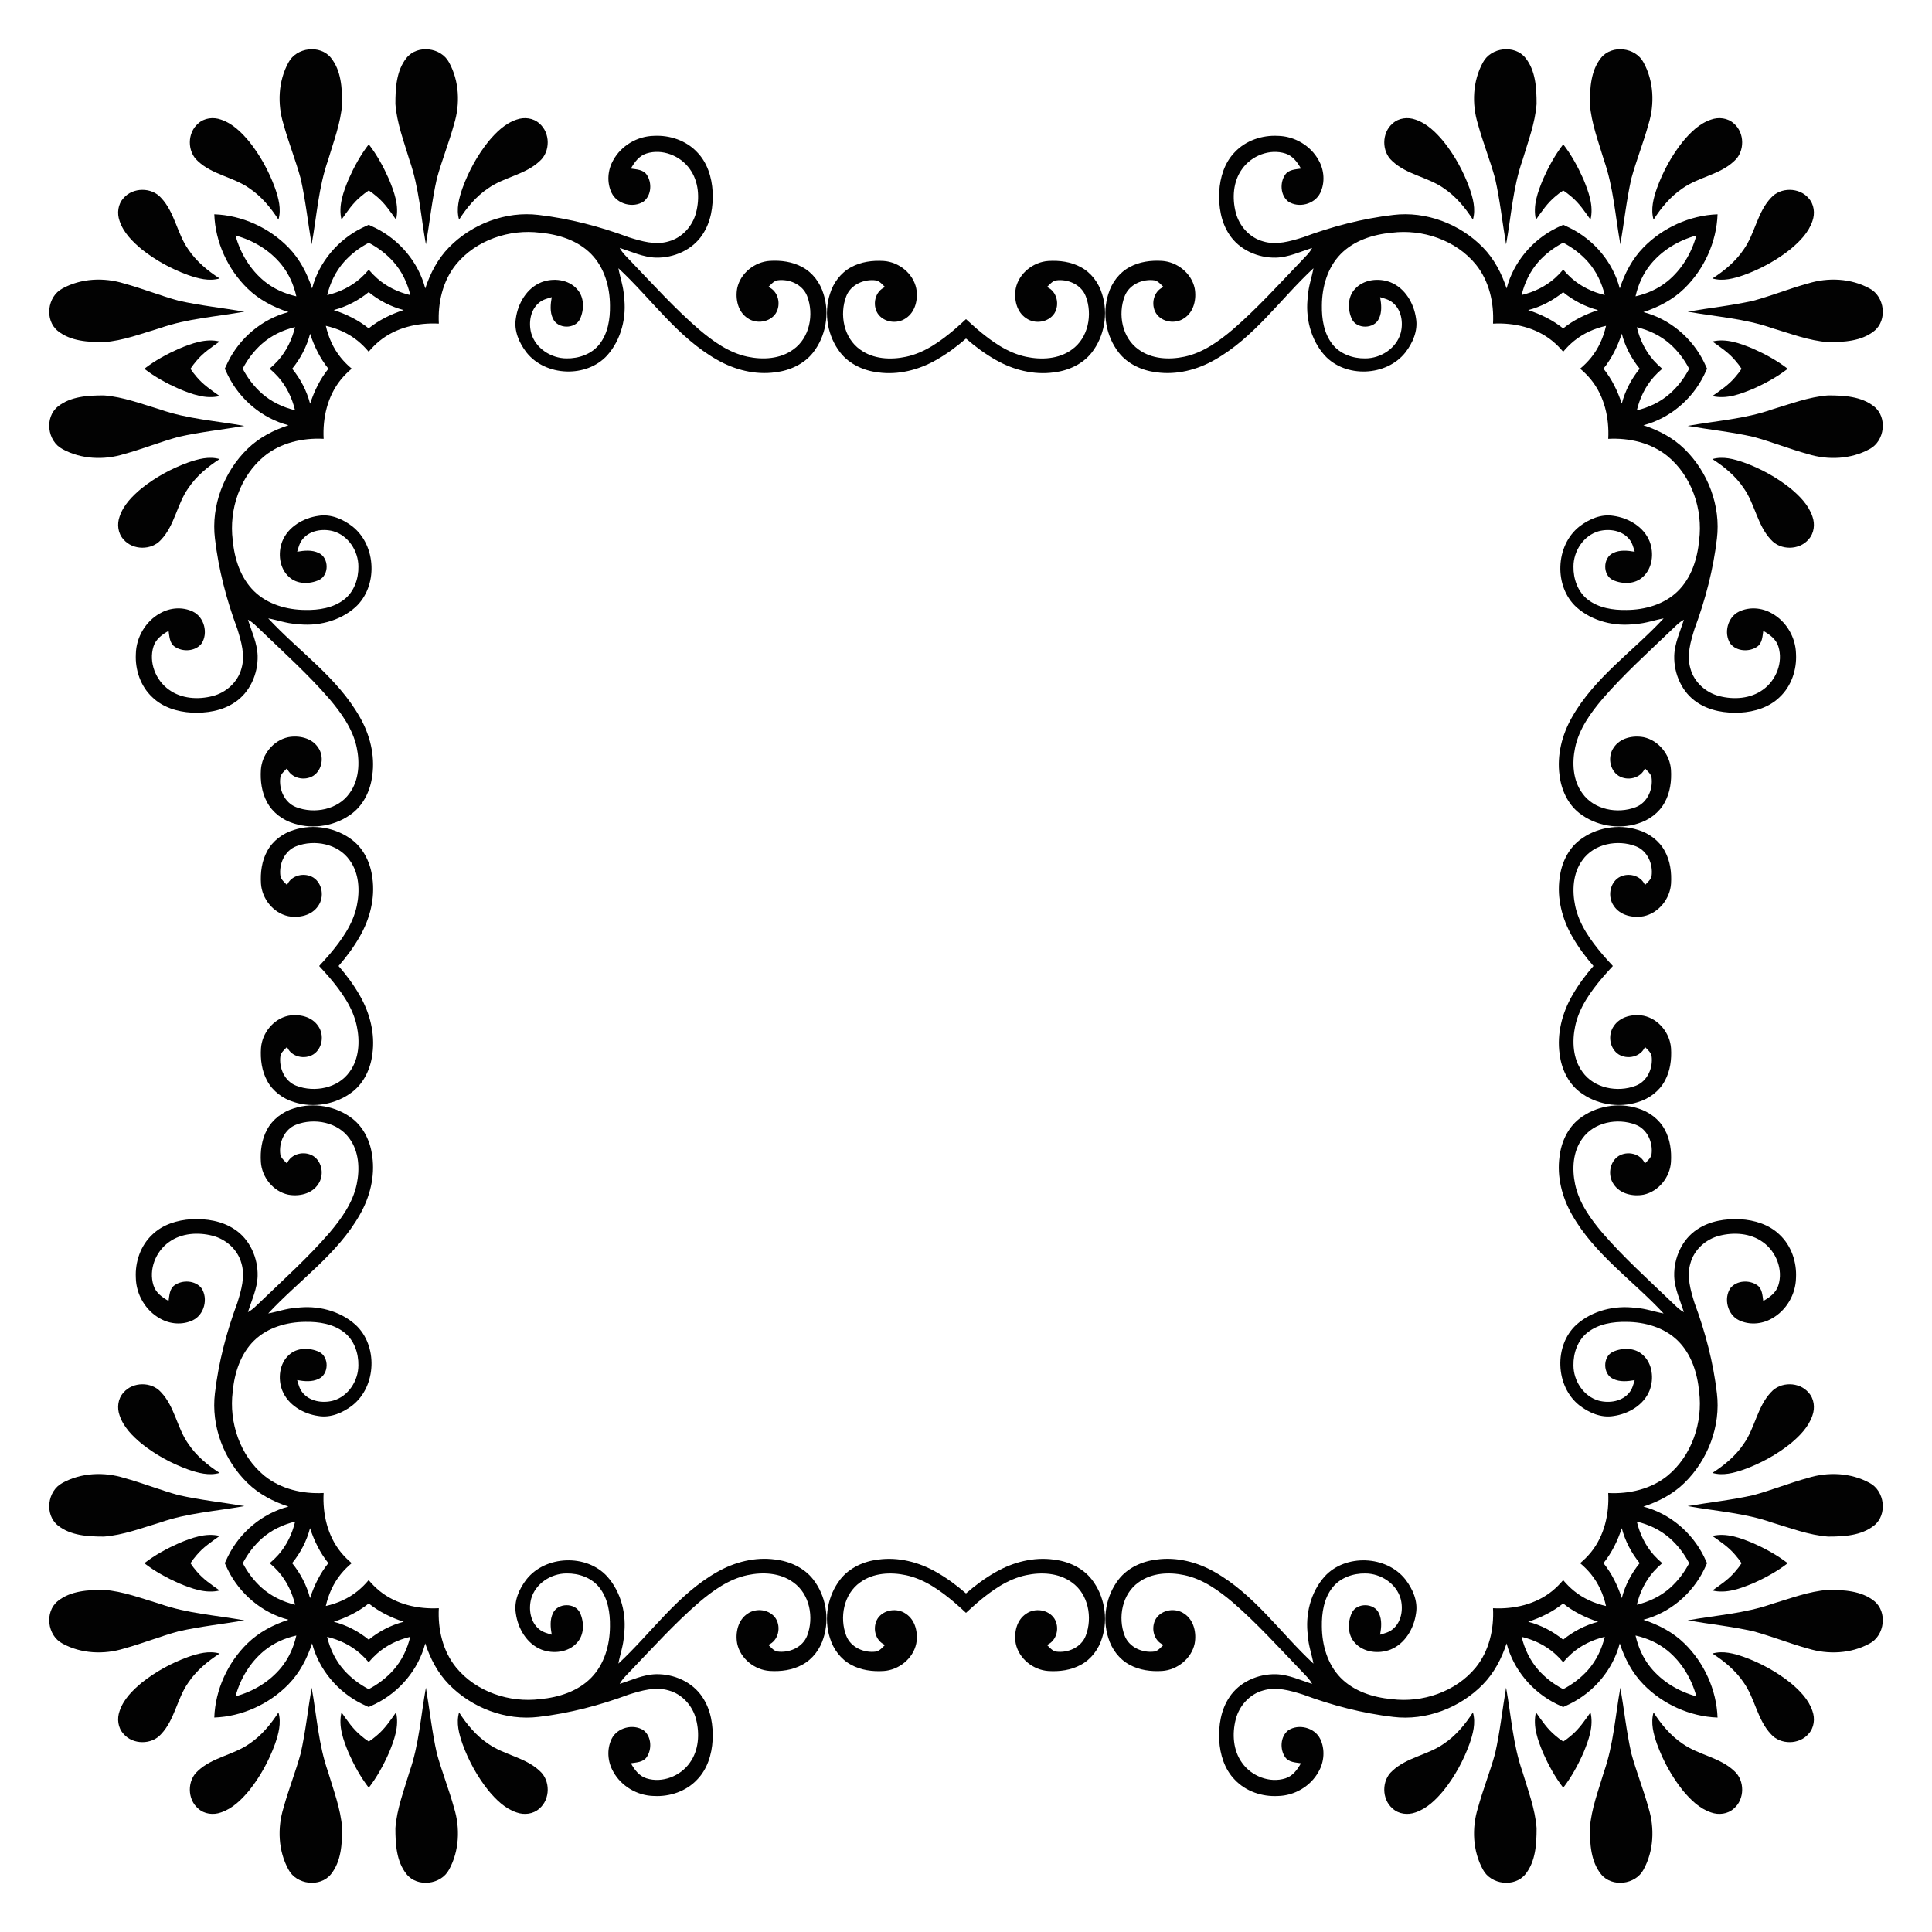 <?xml version="1.0" encoding="UTF-8"?>
<!DOCTYPE svg  PUBLIC '-//W3C//DTD SVG 1.1//EN'  'http://www.w3.org/Graphics/SVG/1.1/DTD/svg11.dtd'>
<svg enable-background="new 0 0 1685.902 1685.902" version="1.1" viewBox="0 0 1685.9 1685.9" xml:space="preserve" xmlns="http://www.w3.org/2000/svg">
<g fill="#020202">
	<path d="m1530 262.41c-18.904 4.25-38.231 6.269-57.314 9.541 24.586 4.445 49.873 5.992 73.58 14.345 16.12 4.771 32.092 11.007 48.961 12.261 13.742 0 29.015-0.765 40.185-9.704 11.821-9.476 9.265-30.188-4.005-37.14-16.201-8.923-36.293-9.786-53.797-4.331-16.055 4.38-31.539 10.648-47.61 15.028z"/>
	<path d="m262.41 155.93c4.25 18.904 6.269 38.231 9.541 57.314 4.445-24.586 5.992-49.873 14.345-73.58 4.771-16.12 11.007-32.092 12.261-48.961 0-13.742-0.765-29.015-9.704-40.185-9.476-11.821-30.188-9.265-37.14 4.005-8.923 16.201-9.786 36.293-4.331 53.797 4.38 16.055 10.648 31.539 15.028 47.61z"/>
	<path d="m155.93 1423.5c18.904-4.25 38.231-6.269 57.314-9.541-24.586-4.445-49.873-5.992-73.58-14.345-16.12-4.771-32.092-11.007-48.961-12.261-13.742 0-29.015 0.765-40.185 9.704-11.821 9.477-9.265 30.188 4.005 37.14 16.201 8.923 36.293 9.786 53.797 4.331 16.055-4.38 31.539-10.648 47.61-15.028z"/>
	<path d="m1423.5 1530c-4.25-18.904-6.269-38.231-9.541-57.314-4.445 24.586-5.992 49.873-14.345 73.58-4.771 16.12-11.007 32.092-12.261 48.961 0 13.742 0.765 29.015 9.704 40.185 9.477 11.821 30.188 9.265 37.14-4.005 8.923-16.201 9.786-36.293 4.331-53.797-4.38-16.055-10.648-31.539-15.028-47.61z"/>
	<path d="m1530 1423.5c-18.904-4.25-38.231-6.269-57.314-9.541 24.586-4.445 49.873-5.992 73.58-14.345 16.12-4.771 32.092-11.007 48.961-12.261 13.742 0 29.015 0.765 40.185 9.704 11.821 9.477 9.265 30.188-4.005 37.14-16.201 8.923-36.293 9.786-53.797 4.331-16.055-4.38-31.539-10.648-47.61-15.028z"/>
	<path d="m1423.5 155.93c-4.25 18.904-6.269 38.231-9.541 57.314-4.445-24.586-5.992-49.873-14.345-73.58-4.771-16.12-11.007-32.092-12.261-48.961 0-13.742 0.765-29.015 9.704-40.185 9.477-11.821 30.188-9.265 37.14 4.005 8.923 16.201 9.786 36.293 4.331 53.797-4.38 16.055-10.648 31.539-15.028 47.61z"/>
	<path d="m155.93 262.41c18.904 4.25 38.231 6.269 57.314 9.541-24.586 4.445-49.873 5.992-73.58 14.345-16.12 4.771-32.092 11.007-48.961 12.261-13.742 0-29.015-0.765-40.185-9.704-11.821-9.476-9.265-30.188 4.005-37.14 16.201-8.923 36.293-9.786 53.797-4.331 16.055 4.38 31.539 10.648 47.61 15.028z"/>
	<path d="m262.41 1530c4.25-18.904 6.269-38.231 9.541-57.314 4.445 24.586 5.992 49.873 14.345 73.58 4.771 16.12 11.007 32.092 12.261 48.961 0 13.742-0.765 29.015-9.704 40.185-9.476 11.821-30.188 9.265-37.14-4.005-8.923-16.201-9.786-36.293-4.331-53.797 4.38-16.055 10.648-31.539 15.028-47.61z"/>
	<path d="m1530 381.19c-18.904-4.25-38.231-6.269-57.314-9.541 24.586-4.445 49.873-5.992 73.58-14.345 16.12-4.771 32.092-11.007 48.961-12.261 13.742 0 29.015 0.765 40.185 9.704 11.821 9.476 9.265 30.188-4.005 37.14-16.201 8.923-36.293 9.786-53.797 4.331-16.055-4.38-31.539-10.648-47.61-15.028z"/>
	<path d="m381.19 155.93c-4.25 18.904-6.269 38.231-9.541 57.314-4.445-24.586-5.992-49.873-14.345-73.58-4.771-16.12-11.007-32.092-12.261-48.961 0-13.742 0.765-29.015 9.704-40.185 9.476-11.821 30.188-9.265 37.14 4.005 8.923 16.201 9.786 36.293 4.331 53.797-4.38 16.055-10.648 31.539-15.028 47.61z"/>
	<path d="m155.93 1304.7c18.904 4.25 38.231 6.269 57.314 9.541-24.586 4.445-49.873 5.992-73.58 14.345-16.12 4.771-32.092 11.007-48.961 12.261-13.742 0-29.015-0.765-40.185-9.704-11.821-9.477-9.265-30.188 4.005-37.14 16.201-8.923 36.293-9.786 53.797-4.331 16.055 4.38 31.539 10.648 47.61 15.028z"/>
	<path d="m1304.7 1530c4.25-18.904 6.269-38.231 9.541-57.314 4.445 24.586 5.992 49.873 14.345 73.58 4.771 16.12 11.007 32.092 12.261 48.961 0 13.742-0.765 29.015-9.704 40.185-9.477 11.821-30.188 9.265-37.14-4.005-8.923-16.201-9.786-36.293-4.331-53.797 4.38-16.055 10.648-31.539 15.028-47.61z"/>
	<path d="m1530 1304.7c-18.904 4.25-38.231 6.269-57.314 9.541 24.586 4.445 49.873 5.992 73.58 14.345 16.12 4.771 32.092 11.007 48.961 12.261 13.742 0 29.015-0.765 40.185-9.704 11.821-9.477 9.265-30.188-4.005-37.14-16.201-8.923-36.293-9.786-53.797-4.331-16.055 4.38-31.539 10.648-47.61 15.028z"/>
	<path d="m1304.7 155.93c4.25 18.904 6.269 38.231 9.541 57.314 4.445-24.586 5.992-49.873 14.345-73.58 4.771-16.12 11.007-32.092 12.261-48.961 0-13.742-0.765-29.015-9.704-40.185-9.477-11.821-30.188-9.265-37.14 4.005-8.923 16.201-9.786 36.293-4.331 53.797 4.38 16.055 10.648 31.539 15.028 47.61z"/>
	<path d="m155.93 381.19c18.904-4.25 38.231-6.269 57.314-9.541-24.586-4.445-49.873-5.992-73.58-14.345-16.12-4.771-32.092-11.007-48.961-12.261-13.742 0-29.015 0.765-40.185 9.704-11.821 9.476-9.265 30.188 4.005 37.14 16.201 8.923 36.293 9.786 53.797 4.331 16.055-4.38 31.539-10.648 47.61-15.028z"/>
	<path d="m381.19 1530c-4.25-18.904-6.269-38.231-9.541-57.314-4.445 24.586-5.992 49.873-14.345 73.58-4.771 16.12-11.007 32.092-12.261 48.961 0 13.742 0.765 29.015 9.704 40.185 9.476 11.821 30.188 9.265 37.14-4.005 8.923-16.201 9.786-36.293 4.331-53.797-4.38-16.055-10.648-31.539-15.028-47.61z"/>
	<path d="m1545.4 172.61c-11.951 12.619-13.905 31.034-23.756 44.988-7.018 10.47-16.852 18.643-27.371 25.4 9.248 2.671 18.806 0.049 27.582-3.012 14.622-5.308 28.445-12.879 40.608-22.584 7.995-6.676 15.761-14.491 19.116-24.586 2.393-6.643 1.482-14.605-3.403-19.897-8.06-9.558-24.521-9.721-32.776-0.31z"/>
	<path d="m172.61 140.53c12.619 11.951 31.034 13.905 44.988 23.756 10.47 7.018 18.643 16.852 25.4 27.371 2.671-9.248 0.049-18.806-3.012-27.582-5.308-14.622-12.879-28.445-22.584-40.608-6.676-7.995-14.491-15.761-24.586-19.116-6.643-2.393-14.605-1.482-19.897 3.403-9.558 8.06-9.721 24.522-0.31 32.776z"/>
	<path d="m140.53 1513.3c11.951-12.619 13.905-31.034 23.756-44.988 7.018-10.47 16.852-18.643 27.371-25.4-9.248-2.671-18.806-0.049-27.582 3.012-14.622 5.308-28.445 12.879-40.608 22.584-7.995 6.676-15.761 14.492-19.116 24.586-2.393 6.643-1.482 14.605 3.403 19.897 8.06 9.558 24.522 9.721 32.776 0.31z"/>
	<path d="m1513.3 1545.4c-12.619-11.951-31.034-13.905-44.988-23.756-10.47-7.018-18.643-16.852-25.4-27.371-2.671 9.248-0.049 18.806 3.012 27.582 5.308 14.622 12.879 28.445 22.584 40.608 6.676 7.995 14.492 15.761 24.586 19.116 6.643 2.393 14.605 1.482 19.897-3.403 9.558-8.06 9.721-24.521 0.31-32.776z"/>
	<path d="m1545.4 1513.3c-11.951-12.619-13.905-31.034-23.756-44.988-7.018-10.47-16.852-18.643-27.371-25.4 9.248-2.671 18.806-0.049 27.582 3.012 14.622 5.308 28.445 12.879 40.608 22.584 7.995 6.676 15.761 14.492 19.116 24.586 2.393 6.643 1.482 14.605-3.403 19.897-8.06 9.558-24.521 9.721-32.776 0.31z"/>
	<path d="m1513.3 140.53c-12.619 11.951-31.034 13.905-44.988 23.756-10.47 7.018-18.643 16.852-25.4 27.371-2.671-9.248-0.049-18.806 3.012-27.582 5.308-14.622 12.879-28.445 22.584-40.608 6.676-7.995 14.492-15.761 24.586-19.116 6.643-2.393 14.605-1.482 19.897 3.403 9.558 8.06 9.721 24.522 0.31 32.776z"/>
	<path d="m140.53 172.61c11.951 12.619 13.905 31.034 23.756 44.988 7.018 10.47 16.852 18.643 27.371 25.4-9.248 2.671-18.806 0.049-27.582-3.012-14.622-5.308-28.445-12.879-40.608-22.584-7.995-6.676-15.761-14.491-19.116-24.586-2.393-6.643-1.482-14.605 3.403-19.897 8.06-9.558 24.522-9.721 32.776-0.31z"/>
	<path d="m172.61 1545.4c12.619-11.951 31.034-13.905 44.988-23.756 10.47-7.018 18.643-16.852 25.4-27.371 2.671 9.248 0.049 18.806-3.012 27.582-5.308 14.622-12.879 28.445-22.584 40.608-6.676 7.995-14.491 15.761-24.586 19.116-6.643 2.393-14.605 1.482-19.897-3.403-9.558-8.06-9.721-24.521-0.31-32.776z"/>
	<path d="m1545.4 470.99c-11.951-12.619-13.905-31.034-23.756-44.988-7.018-10.47-16.852-18.643-27.371-25.4 9.248-2.671 18.806-0.049 27.582 3.012 14.622 5.308 28.445 12.879 40.608 22.584 7.995 6.676 15.761 14.491 19.116 24.586 2.393 6.643 1.482 14.605-3.403 19.897-8.06 9.558-24.521 9.721-32.776 0.31z"/>
	<path d="m470.99 140.53c-12.619 11.951-31.034 13.905-44.988 23.756-10.47 7.018-18.643 16.852-25.4 27.371-2.671-9.248-0.049-18.806 3.012-27.582 5.308-14.622 12.879-28.445 22.584-40.608 6.676-7.995 14.491-15.761 24.586-19.116 6.643-2.393 14.605-1.482 19.897 3.403 9.558 8.06 9.721 24.522 0.31 32.776z"/>
	<path d="m140.53 1214.9c11.951 12.619 13.905 31.034 23.756 44.988 7.018 10.47 16.852 18.643 27.371 25.4-9.248 2.671-18.806 0.049-27.582-3.012-14.622-5.308-28.445-12.879-40.608-22.584-7.995-6.676-15.761-14.492-19.116-24.586-2.393-6.643-1.482-14.605 3.403-19.897 8.06-9.558 24.522-9.721 32.776-0.31z"/>
	<path d="m1214.9 1545.4c12.619-11.951 31.034-13.905 44.988-23.756 10.47-7.018 18.643-16.852 25.4-27.371 2.671 9.248 0.049 18.806-3.012 27.582-5.308 14.622-12.879 28.445-22.584 40.608-6.676 7.995-14.492 15.761-24.586 19.116-6.643 2.393-14.605 1.482-19.897-3.403-9.558-8.06-9.721-24.521-0.31-32.776z"/>
	<path d="m1545.4 1214.9c-11.951 12.619-13.905 31.034-23.756 44.988-7.018 10.47-16.852 18.643-27.371 25.4 9.248 2.671 18.806 0.049 27.582-3.012 14.622-5.308 28.445-12.879 40.608-22.584 7.995-6.676 15.761-14.492 19.116-24.586 2.393-6.643 1.482-14.605-3.403-19.897-8.06-9.558-24.521-9.721-32.776-0.31z"/>
	<path d="m1214.9 140.53c12.619 11.951 31.034 13.905 44.988 23.756 10.47 7.018 18.643 16.852 25.4 27.371 2.671-9.248 0.049-18.806-3.012-27.582-5.308-14.622-12.879-28.445-22.584-40.608-6.676-7.995-14.492-15.761-24.586-19.116-6.643-2.393-14.605-1.482-19.897 3.403-9.558 8.06-9.721 24.522-0.31 32.776z"/>
	<path d="m140.53 470.99c11.951-12.619 13.905-31.034 23.756-44.988 7.018-10.47 16.852-18.643 27.371-25.4-9.248-2.671-18.806-0.049-27.582 3.012-14.622 5.308-28.445 12.879-40.608 22.584-7.995 6.676-15.761 14.491-19.116 24.586-2.393 6.643-1.482 14.605 3.403 19.897 8.06 9.558 24.522 9.721 32.776 0.31z"/>
	<path d="m470.99 1545.4c-12.619-11.951-31.034-13.905-44.988-23.756-10.47-7.018-18.643-16.852-25.4-27.371-2.671 9.248-0.049 18.806 3.012 27.582 5.308 14.622 12.879 28.445 22.584 40.608 6.676 7.995 14.491 15.761 24.586 19.116 6.643 2.393 14.605 1.482 19.897-3.403 9.558-8.06 9.721-24.521 0.31-32.776z"/>
	<path d="m1560 321.8c-9.238-7.145-19.663-12.815-30.292-17.546-11.121-4.575-23.268-9.183-35.447-6.252 7.132 5.047 14.524 9.981 20.141 16.787 1.961 2.224 3.711 4.572 5.308 7.011-1.597 2.438-3.347 4.787-5.308 7.011-5.617 6.806-13.01 11.74-20.141 16.787 12.179 2.931 24.326-1.677 35.447-6.252 10.63-4.73 21.055-10.4 30.292-17.546z"/>
	<path d="m321.8 125.93c-7.145 9.238-12.815 19.663-17.546 30.292-4.575 11.121-9.183 23.268-6.252 35.447 5.047-7.132 9.981-14.524 16.787-20.141 2.224-1.961 4.572-3.711 7.011-5.308 2.438 1.597 4.787 3.347 7.011 5.308 6.806 5.617 11.74 13.01 16.787 20.141 2.931-12.179-1.677-24.326-6.252-35.447-4.73-10.63-10.4-21.055-17.546-30.292z"/>
	<path d="m125.93 1364.1c9.238 7.145 19.663 12.815 30.292 17.546 11.121 4.575 23.268 9.183 35.447 6.252-7.132-5.047-14.524-9.981-20.141-16.787-1.961-2.224-3.711-4.572-5.308-7.011 1.597-2.438 3.347-4.787 5.308-7.011 5.617-6.806 13.01-11.74 20.141-16.787-12.179-2.931-24.326 1.677-35.447 6.252-10.63 4.73-21.055 10.4-30.292 17.546z"/>
	<path d="m1364.1 1560c7.145-9.238 12.815-19.663 17.546-30.292 4.575-11.121 9.183-23.268 6.252-35.447-5.047 7.132-9.981 14.524-16.787 20.141-2.224 1.961-4.572 3.711-7.011 5.308-2.438-1.597-4.787-3.347-7.011-5.308-6.806-5.617-11.74-13.01-16.787-20.141-2.931 12.179 1.677 24.326 6.252 35.447 4.73 10.63 10.4 21.055 17.546 30.292z"/>
	<path d="m1560 1364.1c-9.238 7.145-19.663 12.815-30.292 17.546-11.121 4.575-23.268 9.183-35.447 6.252 7.132-5.047 14.524-9.981 20.141-16.787 1.961-2.224 3.711-4.572 5.308-7.011-1.597-2.438-3.347-4.787-5.308-7.011-5.617-6.806-13.01-11.74-20.141-16.787 12.179-2.931 24.326 1.677 35.447 6.252 10.63 4.73 21.055 10.4 30.292 17.546z"/>
	<path d="m1364.1 125.93c7.145 9.238 12.815 19.663 17.546 30.292 4.575 11.121 9.183 23.268 6.252 35.447-5.047-7.132-9.981-14.524-16.787-20.141-2.224-1.961-4.572-3.711-7.011-5.308-2.438 1.597-4.787 3.347-7.011 5.308-6.806 5.617-11.74 13.01-16.787 20.141-2.931-12.179 1.677-24.326 6.252-35.447 4.73-10.63 10.4-21.055 17.546-30.292z"/>
	<path d="m125.93 321.8c9.238-7.145 19.663-12.815 30.292-17.546 11.121-4.575 23.268-9.183 35.447-6.252-7.132 5.047-14.524 9.981-20.141 16.787-1.961 2.224-3.711 4.572-5.308 7.011 1.597 2.438 3.347 4.787 5.308 7.011 5.617 6.806 13.01 11.74 20.141 16.787-12.179 2.931-24.326-1.677-35.447-6.252-10.63-4.73-21.055-10.4-30.292-17.546z"/>
	<path d="m321.8 1560c-7.145-9.238-12.815-19.663-17.546-30.292-4.575-11.121-9.183-23.268-6.252-35.447 5.047 7.132 9.981 14.524 16.787 20.141 2.224 1.961 4.572 3.711 7.011 5.308 2.438-1.597 4.787-3.347 7.011-5.308 6.806-5.617 11.74-13.01 16.787-20.141 2.931 12.179-1.677 24.326-6.252 35.447-4.73 10.63-10.4 21.055-17.546 30.292z"/>
	<path d="m842.95 1407.4c3.269-3.04 6.587-6.03 9.966-8.957 12.423-10.519 26.198-20.451 42.416-23.903 13.4-2.833 28.576-2.1 39.957 6.269 14.426 10.112 18.269 30.774 12.13 46.617-3.908 10.16-15.68 15.256-26.052 13.742-3.273-0.7-5.406-3.582-7.783-5.748 8.727-3.712 11.284-15.224 6.513-22.974-5.145-7.962-17.048-9.655-24.652-4.266-8.418 5.503-10.844 16.771-9.053 26.149 2.784 13.091 15.208 22.942 28.38 23.821 9.704 0.619 19.8-0.684 28.413-5.422 9.053-4.836 15.582-13.661 18.513-23.398 5.52-17.178 2.019-36.961-9.085-51.192-7.914-10.078-20.419-15.744-32.972-17.226-17.569-2.459-35.561 2.182-50.817 10.926-9.374 5.311-17.882 11.653-25.874 18.606-7.992-6.954-16.5-13.296-25.874-18.606-15.257-8.744-33.249-13.384-50.817-10.926-12.554 1.482-25.059 7.148-32.972 17.226-11.104 14.231-14.605 34.014-9.085 51.192 2.931 9.737 9.46 18.562 18.513 23.398 8.613 4.738 18.709 6.041 28.413 5.422 13.172-0.879 25.596-10.73 28.38-23.821 1.791-9.379-0.635-20.646-9.053-26.149-7.604-5.389-19.506-3.696-24.652 4.266-4.771 7.75-2.214 19.262 6.513 22.974-2.377 2.166-4.51 5.048-7.783 5.748-10.372 1.514-22.144-3.582-26.052-13.742-6.138-15.843-2.296-36.505 12.13-46.617 11.381-8.369 26.556-9.102 39.957-6.269 16.217 3.452 29.992 13.384 42.416 23.903 3.379 2.927 6.697 5.916 9.966 8.957zm-564.46-564.46c3.04 3.269 6.03 6.587 8.957 9.966 10.519 12.423 20.451 26.198 23.903 42.416 2.833 13.4 2.1 28.576-6.269 39.957-10.112 14.426-30.774 18.269-46.616 12.13-10.16-3.908-15.256-15.68-13.742-26.052 0.7-3.273 3.582-5.406 5.748-7.783 3.712 8.727 15.224 11.284 22.974 6.513 7.962-5.145 9.655-17.048 4.266-24.652-5.503-8.418-16.771-10.844-26.149-9.053-13.091 2.784-22.942 15.208-23.821 28.38-0.619 9.704 0.684 19.8 5.422 28.413 4.836 9.053 13.661 15.582 23.398 18.513 17.178 5.52 36.961 2.019 51.192-9.085 10.078-7.914 15.744-20.419 17.226-32.972 2.459-17.569-2.182-35.561-10.926-50.817-5.311-9.374-11.653-17.882-18.606-25.874 6.954-7.992 13.296-16.5 18.606-25.874 8.744-15.257 13.384-33.249 10.926-50.817-1.482-12.554-7.148-25.059-17.226-32.972-14.231-11.104-34.014-14.605-51.192-9.085-9.737 2.931-18.562 9.46-23.398 18.513-4.738 8.613-6.041 18.709-5.422 28.413 0.879 13.172 10.73 25.596 23.821 28.38 9.379 1.791 20.646-0.635 26.149-9.053 5.389-7.604 3.696-19.506-4.266-24.652-7.75-4.771-19.262-2.214-22.974 6.513-2.166-2.377-5.048-4.51-5.748-7.783-1.514-10.372 3.582-22.144 13.742-26.052 15.843-6.138 36.505-2.296 46.616 12.13 8.369 11.381 9.102 26.556 6.269 39.957-3.452 16.217-13.384 29.992-23.903 42.416-2.927 3.379-5.916 6.697-8.957 9.966zm564.46-564.46c-3.269 3.04-6.587 6.03-9.966 8.957-12.423 10.519-26.198 20.451-42.416 23.903-13.4 2.833-28.576 2.1-39.957-6.269-14.426-10.112-18.269-30.774-12.13-46.616 3.908-10.16 15.68-15.256 26.052-13.742 3.273 0.7 5.406 3.582 7.783 5.748-8.727 3.712-11.284 15.224-6.513 22.974 5.145 7.962 17.048 9.655 24.652 4.266 8.418-5.503 10.844-16.771 9.053-26.149-2.784-13.091-15.208-22.942-28.38-23.821-9.704-0.619-19.8 0.684-28.413 5.422-9.053 4.836-15.582 13.661-18.513 23.398-5.52 17.178-2.019 36.961 9.085 51.192 7.914 10.078 20.419 15.744 32.972 17.226 17.569 2.459 35.561-2.182 50.817-10.926 9.374-5.311 17.882-11.653 25.874-18.606 7.992 6.954 16.5 13.296 25.874 18.606 15.257 8.744 33.249 13.384 50.817 10.926 12.554-1.482 25.059-7.148 32.972-17.226 11.104-14.231 14.605-34.014 9.085-51.192-2.931-9.737-9.46-18.562-18.513-23.398-8.613-4.738-18.709-6.041-28.413-5.422-13.172 0.879-25.596 10.73-28.38 23.821-1.791 9.379 0.635 20.646 9.053 26.149 7.604 5.389 19.506 3.696 24.652-4.266 4.771-7.75 2.214-19.262-6.513-22.974 2.377-2.166 4.51-5.048 7.783-5.748 10.372-1.514 22.144 3.582 26.052 13.742 6.138 15.843 2.296 36.505-12.13 46.616-11.381 8.369-26.557 9.102-39.957 6.269-16.217-3.452-29.992-13.384-42.416-23.903-3.379-2.927-6.697-5.916-9.966-8.957zm564.46 564.46c-3.04-3.269-6.03-6.587-8.957-9.966-10.519-12.423-20.451-26.198-23.903-42.416-2.833-13.4-2.1-28.576 6.269-39.957 10.112-14.426 30.774-18.269 46.617-12.13 10.16 3.908 15.256 15.68 13.742 26.052-0.7 3.273-3.582 5.406-5.748 7.783-3.712-8.727-15.224-11.284-22.974-6.513-7.962 5.145-9.655 17.048-4.266 24.652 5.503 8.418 16.771 10.844 26.149 9.053 13.091-2.784 22.942-15.208 23.821-28.38 0.619-9.704-0.684-19.8-5.422-28.413-4.836-9.053-13.661-15.582-23.398-18.513-17.178-5.52-36.961-2.019-51.192 9.085-10.078 7.914-15.744 20.419-17.226 32.972-2.459 17.569 2.182 35.561 10.926 50.817 5.311 9.374 11.653 17.882 18.606 25.874-6.954 7.992-13.296 16.5-18.606 25.874-8.744 15.257-13.384 33.249-10.926 50.817 1.482 12.554 7.148 25.059 17.226 32.972 14.231 11.104 34.014 14.605 51.192 9.085 9.737-2.931 18.562-9.46 23.398-18.513 4.738-8.613 6.041-18.709 5.422-28.413-0.879-13.172-10.73-25.596-23.821-28.38-9.379-1.791-20.646 0.635-26.149 9.053-5.389 7.604-3.696 19.506 4.266 24.652 7.75 4.771 19.262 2.214 22.974-6.513 2.166 2.377 5.048 4.51 5.748 7.783 1.514 10.372-3.582 22.144-13.742 26.052-15.843 6.138-36.505 2.296-46.617-12.13-8.369-11.381-9.102-26.557-6.269-39.957 3.452-16.217 13.384-29.992 23.903-42.416 2.927-3.379 5.916-6.697 8.957-9.966z"/>
	<path d="m1474 321.8c-4.231-8.115-9.835-15.49-16.688-21.6-8.294-7.337-18.333-12.114-28.982-14.67 2.556 10.649 7.333 20.688 14.67 28.982 2.329 2.613 4.843 5.044 7.511 7.287-2.668 2.243-5.182 4.674-7.511 7.287-7.337 8.294-12.114 18.333-14.67 28.982 10.649-2.556 20.688-7.333 28.982-14.67 6.853-6.109 12.457-13.485 16.688-21.6zm-1152.2-109.94c-8.115 4.231-15.49 9.835-21.6 16.688-7.337 8.294-12.114 18.333-14.67 28.982 10.649-2.556 20.688-7.333 28.982-14.67 2.613-2.329 5.044-4.843 7.287-7.511 2.243 2.668 4.674 5.182 7.287 7.511 8.294 7.337 18.333 12.114 28.982 14.67-2.556-10.649-7.333-20.688-14.67-28.982-6.109-6.853-13.485-12.457-21.6-16.688zm-109.94 1152.2c4.231 8.115 9.835 15.49 16.688 21.6 8.294 7.337 18.333 12.114 28.982 14.67-2.556-10.649-7.333-20.688-14.67-28.982-2.329-2.613-4.843-5.044-7.511-7.287 2.668-2.243 5.182-4.674 7.511-7.287 7.337-8.294 12.114-18.333 14.67-28.982-10.649 2.556-20.688 7.333-28.982 14.67-6.853 6.109-12.457 13.485-16.688 21.6zm1152.2 109.94c8.115-4.231 15.49-9.835 21.6-16.688 7.337-8.294 12.114-18.333 14.67-28.982-10.649 2.556-20.688 7.333-28.982 14.67-2.613 2.329-5.044 4.843-7.287 7.511-2.243-2.668-4.674-5.182-7.287-7.511-8.294-7.337-18.333-12.114-28.982-14.67 2.556 10.649 7.333 20.688 14.67 28.982 6.109 6.853 13.485 12.457 21.6 16.688zm93.251-131.54c-8.294-7.337-18.333-12.114-28.982-14.67 2.556 10.649 7.333 20.688 14.67 28.982 2.329 2.613 4.843 5.044 7.511 7.287-2.668 2.243-5.182 4.674-7.511 7.287-7.337 8.294-12.114 18.333-14.67 28.982 10.649-2.556 20.688-7.333 28.982-14.67 6.853-6.109 12.457-13.485 16.688-21.6-4.231-8.115-9.835-15.491-16.688-21.6zm-114.85-1114c-7.337 8.294-12.114 18.333-14.67 28.982 10.649-2.556 20.688-7.333 28.982-14.67 2.613-2.329 5.044-4.843 7.287-7.511 2.243 2.668 4.674 5.182 7.287 7.511 8.294 7.337 18.333 12.114 28.982 14.67-2.556-10.649-7.333-20.688-14.67-28.982-6.109-6.853-13.485-12.457-21.6-16.688-8.115 4.231-15.491 9.835-21.6 16.688zm-1114 114.85c8.294 7.337 18.333 12.114 28.982 14.67-2.556-10.649-7.333-20.688-14.67-28.982-2.329-2.613-4.843-5.044-7.511-7.287 2.668-2.243 5.182-4.674 7.511-7.287 7.337-8.294 12.114-18.333 14.67-28.982-10.649 2.556-20.688 7.333-28.982 14.67-6.853 6.109-12.457 13.485-16.688 21.6 4.231 8.114 9.835 15.49 16.688 21.6zm114.85 1114c7.337-8.294 12.114-18.333 14.67-28.982-10.649 2.556-20.688 7.333-28.982 14.67-2.613 2.329-5.044 4.843-7.287 7.511-2.243-2.668-4.674-5.182-7.287-7.511-8.294-7.337-18.333-12.114-28.982-14.67 2.556 10.649 7.333 20.688 14.67 28.982 6.109 6.853 13.485 12.457 21.6 16.688 8.114-4.231 15.49-9.835 21.6-16.688zm1087.5-1135.6c-7.266-8.915-12.7-19.309-15.624-30.523-3.578 10.976-8.734 21.536-15.976 30.523 7.242 8.987 12.398 19.546 15.976 30.523 2.925-11.214 8.358-21.608 15.624-30.523zm-1109.1-66.785c-8.915 7.266-19.309 12.7-30.523 15.624 10.976 3.578 21.536 8.734 30.523 15.976 8.987-7.242 19.546-12.398 30.523-15.976-11.214-2.925-21.608-8.358-30.523-15.624zm-66.785 1109.1c7.266 8.915 12.7 19.309 15.624 30.523 3.578-10.977 8.734-21.536 15.976-30.523-7.242-8.987-12.398-19.546-15.976-30.523-2.925 11.214-8.358 21.608-15.624 30.523zm1109.1 66.785c8.915-7.266 19.309-12.7 30.523-15.624-10.977-3.578-21.536-8.734-30.523-15.976-8.987 7.242-19.546 12.398-30.523 15.976 11.214 2.925 21.608 8.358 30.523 15.624zm51.161-97.308c-3.578 10.977-8.734 21.536-15.976 30.523 7.242 8.987 12.398 19.546 15.976 30.523 2.925-11.214 8.358-21.608 15.624-30.523-7.266-8.915-12.7-19.309-15.624-30.523zm-81.684-1062.9c10.977 3.578 21.536 8.734 30.523 15.976 8.987-7.242 19.546-12.398 30.523-15.976-11.214-2.925-21.608-8.358-30.523-15.624-8.915 7.266-19.309 12.7-30.523 15.624zm-1062.9 81.684c3.578-10.976 8.734-21.536 15.976-30.523-7.242-8.987-12.398-19.546-15.976-30.523-2.925 11.214-8.358 21.608-15.624 30.523 7.266 8.915 12.7 19.309 15.624 30.523zm81.684 1062.9c-10.976-3.578-21.536-8.734-30.523-15.976-8.987 7.242-19.546 12.398-30.523 15.976 11.214 2.925 21.608 8.358 30.523 15.624 8.915-7.266 19.309-12.7 30.523-15.624zm1074.9-1156.6c10.125-2.282 19.744-6.542 27.862-13.134 12.47-10.215 20.997-24.478 25.224-39.953-15.475 4.227-29.738 12.754-39.952 25.224-6.592 8.119-10.852 17.738-13.134 27.863zm-1168.6 0c-2.282-10.125-6.542-19.744-13.134-27.863-10.215-12.47-24.478-20.997-39.953-25.224 4.227 15.475 12.754 29.738 25.224 39.953 8.119 6.592 17.738 10.852 27.863 13.134zm0 1168.6c-10.125 2.282-19.744 6.542-27.863 13.134-12.47 10.214-20.997 24.478-25.224 39.952 15.475-4.227 29.738-12.754 39.953-25.224 6.592-8.119 10.852-17.738 13.134-27.862zm1168.6 0c2.282 10.125 6.542 19.744 13.134 27.862 10.214 12.47 24.478 20.997 39.952 25.224-4.227-15.475-12.754-29.738-25.224-39.952-8.119-6.592-17.738-10.852-27.862-13.134zm71.592-1240.2c-0.873 24.181-11.655 47.875-28.962 64.743-9.981 9.737-22.567 16.315-35.756 20.613 22.909 5.976 42.399 22.421 52.836 43.572 0.965 1.905 1.874 3.842 2.723 5.806-0.848 1.964-1.757 3.901-2.723 5.806-10.437 21.151-29.927 37.596-52.836 43.572 13.189 4.299 25.775 10.876 35.756 20.613 20.532 20.011 31.881 49.629 28.396 78.27-3.142 26.947-10.079 53.406-19.539 78.823-3.452 11.104-7.034 23.137-3.549 34.698 3.191 11.805 13.4 20.907 25.091 23.903 12.668 3.289 27.224 2.393 38.068-5.487 11.625-8.174 17.927-24.049 13.547-37.791-1.986-6.383-7.571-10.47-13.156-13.596-0.749 4.819-0.83 10.616-5.243 13.71-6.888 4.852-17.976 4.315-23.43-2.507-6.122-9.037-2.507-23.219 7.408-28.006 9.004-4.364 20.044-3.533 28.624 1.433 12.733 6.952 20.955 21.102 21.2 35.544 0.733 13.775-4.087 28.104-14.28 37.629-9.069 8.874-21.9 12.814-34.34 13.514-12.944 0.635-26.556-1.465-37.515-8.809-13.368-8.678-20.532-25.042-20.141-40.722 0.326-11.056 5.178-21.167 8.467-31.539-4.592 2.377-7.978 6.383-11.772 9.802-20.141 19.343-40.934 38.101-59.252 59.251-10.519 12.423-20.451 26.198-23.903 42.416-2.833 13.4-2.1 28.576 6.269 39.957 10.112 14.426 30.774 18.269 46.617 12.13 10.16-3.908 15.256-15.68 13.742-26.052-0.7-3.273-3.582-5.406-5.748-7.783-3.712 8.727-15.224 11.284-22.974 6.513-7.962-5.145-9.655-17.048-4.266-24.652 5.503-8.418 16.771-10.844 26.149-9.053 13.091 2.784 22.942 15.208 23.821 28.38 0.619 9.704-0.684 19.8-5.422 28.413-4.836 9.053-13.661 15.582-23.398 18.513-17.178 5.52-36.961 2.019-51.192-9.085-10.078-7.914-15.744-20.419-17.226-32.972-2.459-17.569 2.182-35.561 10.926-50.817 19.62-34.633 53.325-57.444 79.898-86.101-8.125 1.449-15.957 4.429-24.277 4.836-18.253 2.508-37.906-2.231-51.81-14.638-19.783-18.057-18.448-53.764 2.54-70.372 8.32-6.448 19.002-11.137 29.715-9.33 13.205 1.824 26.573 9.574 31.637 22.404 3.908 10.225 2.524 23.447-6.024 30.986-6.952 6.464-17.894 6.367-26.15 2.589-8.988-4.364-8.711-19.474 0.358-23.577 5.862-2.866 12.602-2.149 18.774-1.075-1.156-3.712-2.068-7.718-4.641-10.795-6.171-7.848-17.536-9.574-26.736-7.132-13.254 3.712-22.03 17.324-22.063 30.758-0.212 10.746 3.728 22.112 12.423 28.836 9.509 7.441 22.063 9.346 33.802 9.151 16.12-0.098 32.972-4.836 44.744-16.315 11.902-11.609 17.178-28.315 18.692-44.516 3.419-26.882-6.383-56.044-27.631-73.45-14.369-11.666-33.435-16.029-51.693-15.049 0.98-18.257-3.382-37.324-15.049-51.693-2.858-3.489-6.034-6.67-9.464-9.534 3.43-2.864 6.606-6.045 9.464-9.534 6.592-8.119 10.852-17.738 13.134-27.863-10.125 2.282-19.744 6.542-27.863 13.134-3.489 2.858-6.67 6.034-9.534 9.464-2.864-3.43-6.045-6.606-9.534-9.464-14.369-11.666-33.436-16.029-51.693-15.049 0.98-18.257-3.383-37.324-15.049-51.693-17.406-21.249-46.568-31.051-73.45-27.631-16.201 1.514-32.907 6.79-44.516 18.692-11.479 11.772-16.218 28.624-16.315 44.744-0.195 11.74 1.71 24.293 9.151 33.802 6.725 8.695 18.09 12.635 28.836 12.423 13.433-0.032 27.045-8.809 30.758-22.063 2.442-9.2 0.716-20.564-7.132-26.736-3.078-2.573-7.083-3.485-10.795-4.641 1.075 6.171 1.791 12.912-1.075 18.774-4.103 9.069-19.213 9.346-23.577 0.358-3.778-8.255-3.875-19.197 2.589-26.149 7.539-8.548 20.76-9.932 30.986-6.024 12.83 5.064 20.581 18.432 22.404 31.637 1.807 10.714-2.882 21.395-9.33 29.715-16.608 20.988-52.316 22.323-70.373 2.54-12.407-13.905-17.146-33.558-14.638-51.81 0.407-8.32 3.387-16.152 4.836-24.277-28.657 26.573-51.469 60.278-86.101 79.898-15.257 8.744-33.249 13.384-50.817 10.926-12.554-1.482-25.059-7.148-32.972-17.226-11.104-14.231-14.605-34.014-9.085-51.192 2.931-9.737 9.46-18.562 18.513-23.398 8.613-4.738 18.709-6.041 28.413-5.422 13.172 0.879 25.596 10.73 28.38 23.821 1.791 9.379-0.635 20.646-9.053 26.149-7.604 5.389-19.506 3.696-24.652-4.266-4.771-7.75-2.214-19.262 6.513-22.974-2.377-2.166-4.51-5.048-7.783-5.748-10.372-1.514-22.144 3.582-26.052 13.742-6.138 15.843-2.296 36.505 12.13 46.616 11.381 8.369 26.557 9.102 39.957 6.269 16.217-3.452 29.992-13.384 42.416-23.903 21.151-18.318 39.908-39.11 59.251-59.251 3.419-3.794 7.425-7.18 9.802-11.772-10.372 3.289-20.483 8.141-31.539 8.467-15.68 0.391-32.044-6.774-40.722-20.141-7.343-10.958-9.444-24.57-8.809-37.515 0.7-12.44 4.641-25.27 13.514-34.34 9.525-10.193 23.854-15.013 37.629-14.28 14.442 0.244 28.592 8.467 35.544 21.2 4.966 8.581 5.797 19.62 1.433 28.624-4.787 9.916-18.969 13.53-28.006 7.409-6.822-5.455-7.36-16.543-2.507-23.43 3.094-4.413 8.89-4.494 13.71-5.243-3.126-5.585-7.213-11.17-13.596-13.156-13.742-4.38-29.618 1.922-37.791 13.547-7.881 10.844-8.776 25.401-5.487 38.068 2.996 11.691 12.098 21.9 23.903 25.091 11.56 3.485 23.593-0.098 34.698-3.55 25.417-9.46 51.876-16.397 78.823-19.539 28.641-3.485 58.258 7.864 78.27 28.396 9.737 9.981 16.315 22.567 20.613 35.756 5.976-22.909 22.421-42.399 43.572-52.836 1.905-0.965 3.842-1.874 5.806-2.723 1.964 0.848 3.901 1.757 5.806 2.723 21.151 10.437 37.596 29.927 43.572 52.836 4.299-13.189 10.876-25.775 20.613-35.756 16.868-17.308 40.562-28.09 64.743-28.963zm-1311.8 0c24.181 0.873 47.875 11.655 64.743 28.962 9.737 9.981 16.315 22.567 20.613 35.756 5.976-22.909 22.421-42.399 43.572-52.836 1.905-0.965 3.842-1.874 5.806-2.723 1.964 0.848 3.901 1.757 5.806 2.723 21.151 10.437 37.596 29.927 43.572 52.836 4.299-13.189 10.876-25.775 20.613-35.756 20.011-20.532 49.629-31.881 78.27-28.396 26.947 3.142 53.406 10.079 78.823 19.539 11.104 3.452 23.137 7.034 34.698 3.55 11.805-3.191 20.907-13.4 23.903-25.091 3.289-12.668 2.393-27.224-5.487-38.068-8.174-11.625-24.049-17.927-37.791-13.547-6.383 1.986-10.47 7.571-13.596 13.156 4.819 0.749 10.616 0.83 13.71 5.243 4.852 6.887 4.315 17.976-2.507 23.43-9.037 6.122-23.219 2.507-28.006-7.409-4.364-9.004-3.533-20.044 1.433-28.624 6.952-12.733 21.102-20.955 35.544-21.2 13.775-0.733 28.104 4.087 37.629 14.28 8.874 9.069 12.814 21.9 13.514 34.34 0.635 12.944-1.465 26.556-8.809 37.515-8.678 13.368-25.042 20.532-40.722 20.141-11.056-0.326-21.167-5.178-31.539-8.467 2.377 4.592 6.383 7.978 9.802 11.772 19.343 20.141 38.101 40.934 59.251 59.251 12.423 10.519 26.198 20.451 42.416 23.903 13.4 2.833 28.576 2.1 39.957-6.269 14.426-10.112 18.269-30.774 12.13-46.616-3.908-10.16-15.68-15.256-26.052-13.742-3.273 0.7-5.406 3.582-7.783 5.748 8.727 3.712 11.284 15.224 6.513 22.974-5.145 7.962-17.048 9.655-24.652 4.266-8.418-5.503-10.844-16.771-9.053-26.149 2.784-13.091 15.208-22.942 28.38-23.821 9.704-0.619 19.8 0.684 28.413 5.422 9.053 4.836 15.582 13.661 18.513 23.398 5.52 17.178 2.019 36.961-9.085 51.192-7.914 10.078-20.419 15.744-32.972 17.226-17.569 2.459-35.561-2.182-50.817-10.926-34.633-19.62-57.444-53.325-86.101-79.898 1.449 8.125 4.429 15.957 4.836 24.277 2.508 18.252-2.231 37.906-14.638 51.81-18.057 19.783-53.764 18.448-70.372-2.54-6.448-8.32-11.137-19.002-9.33-29.715 1.824-13.205 9.574-26.573 22.404-31.637 10.225-3.908 23.447-2.524 30.986 6.024 6.464 6.952 6.367 17.894 2.589 26.149-4.364 8.988-19.474 8.711-23.577-0.358-2.866-5.862-2.149-12.602-1.075-18.774-3.712 1.156-7.718 2.068-10.795 4.641-7.848 6.171-9.574 17.536-7.132 26.736 3.712 13.254 17.324 22.03 30.758 22.063 10.746 0.212 22.112-3.728 28.836-12.423 7.441-9.509 9.346-22.063 9.151-33.802-0.098-16.12-4.836-32.972-16.315-44.744-11.609-11.902-28.315-17.178-44.516-18.692-26.882-3.419-56.044 6.383-73.45 27.631-11.666 14.369-16.029 33.436-15.049 51.693-18.257-0.98-37.324 3.382-51.693 15.049-3.489 2.858-6.67 6.034-9.534 9.464-2.864-3.43-6.045-6.606-9.534-9.464-8.119-6.592-17.738-10.852-27.863-13.134 2.282 10.125 6.542 19.744 13.134 27.863 2.858 3.489 6.034 6.67 9.464 9.534-3.43 2.864-6.606 6.045-9.464 9.534-11.666 14.369-16.029 33.436-15.049 51.693-18.257-0.98-37.324 3.382-51.693 15.049-21.249 17.406-31.051 46.568-27.631 73.45 1.514 16.201 6.79 32.907 18.692 44.516 11.772 11.479 28.624 16.218 44.744 16.315 11.74 0.195 24.293-1.71 33.802-9.151 8.695-6.725 12.635-18.09 12.423-28.836-0.032-13.433-8.809-27.045-22.063-30.758-9.2-2.442-20.564-0.716-26.736 7.132-2.573 3.078-3.485 7.083-4.641 10.795 6.171-1.075 12.912-1.791 18.774 1.075 9.069 4.103 9.346 19.213 0.358 23.577-8.255 3.777-19.197 3.875-26.149-2.589-8.548-7.539-9.932-20.76-6.024-30.986 5.064-12.83 18.432-20.581 31.637-22.404 10.714-1.807 21.395 2.882 29.715 9.33 20.988 16.608 22.323 52.316 2.54 70.372-13.905 12.407-33.558 17.146-51.81 14.638-8.32-0.407-16.152-3.387-24.277-4.836 26.573 28.657 60.278 51.469 79.898 86.101 8.744 15.257 13.384 33.249 10.926 50.817-1.482 12.554-7.148 25.059-17.226 32.972-14.231 11.104-34.014 14.605-51.192 9.085-9.737-2.931-18.562-9.46-23.398-18.513-4.738-8.613-6.041-18.709-5.422-28.413 0.879-13.172 10.73-25.596 23.821-28.38 9.379-1.791 20.646 0.635 26.149 9.053 5.389 7.604 3.696 19.506-4.266 24.652-7.75 4.771-19.262 2.214-22.974-6.513-2.166 2.377-5.048 4.51-5.748 7.783-1.514 10.372 3.582 22.144 13.742 26.052 15.843 6.138 36.505 2.296 46.616-12.13 8.369-11.381 9.102-26.556 6.269-39.957-3.452-16.217-13.384-29.992-23.903-42.416-18.318-21.151-39.11-39.908-59.251-59.251-3.794-3.419-7.18-7.425-11.772-9.802 3.289 10.372 8.141 20.483 8.467 31.539 0.391 15.68-6.774 32.044-20.141 40.722-10.958 7.343-24.57 9.444-37.515 8.809-12.44-0.7-25.27-4.641-34.34-13.514-10.193-9.525-15.013-23.854-14.28-37.629 0.244-14.442 8.467-28.592 21.2-35.544 8.581-4.966 19.62-5.797 28.624-1.433 9.916 4.787 13.53 18.969 7.409 28.006-5.455 6.822-16.543 7.36-23.43 2.507-4.413-3.094-4.494-8.89-5.243-13.71-5.585 3.126-11.17 7.213-13.156 13.596-4.38 13.742 1.922 29.618 13.547 37.791 10.844 7.881 25.401 8.776 38.068 5.487 11.691-2.996 21.9-12.098 25.091-23.903 3.485-11.56-0.098-23.593-3.55-34.698-9.46-25.417-16.397-51.876-19.539-78.823-3.485-28.641 7.864-58.258 28.396-78.27 9.981-9.737 22.567-16.315 35.756-20.613-22.909-5.976-42.399-22.421-52.836-43.572-0.965-1.905-1.874-3.842-2.723-5.806 0.848-1.964 1.757-3.901 2.723-5.806 10.437-21.151 29.927-37.596 52.836-43.572-13.189-4.299-25.775-10.876-35.756-20.613-17.308-16.868-28.09-40.562-28.963-64.743zm0 1311.8c0.873-24.181 11.655-47.875 28.962-64.743 9.981-9.737 22.567-16.315 35.756-20.613-22.909-5.976-42.399-22.421-52.836-43.572-0.965-1.905-1.874-3.842-2.723-5.806 0.848-1.964 1.757-3.901 2.723-5.806 10.437-21.151 29.927-37.596 52.836-43.572-13.189-4.299-25.775-10.876-35.756-20.613-20.532-20.011-31.881-49.629-28.396-78.27 3.142-26.947 10.079-53.406 19.539-78.823 3.452-11.104 7.034-23.137 3.55-34.698-3.191-11.805-13.4-20.907-25.091-23.903-12.668-3.289-27.224-2.393-38.068 5.487-11.625 8.174-17.927 24.049-13.547 37.791 1.986 6.383 7.571 10.47 13.156 13.596 0.749-4.82 0.83-10.616 5.243-13.71 6.887-4.852 17.976-4.315 23.43 2.507 6.122 9.037 2.507 23.219-7.409 28.006-9.004 4.364-20.044 3.533-28.624-1.433-12.733-6.952-20.955-21.102-21.2-35.544-0.733-13.775 4.087-28.104 14.28-37.629 9.069-8.874 21.9-12.814 34.34-13.514 12.944-0.635 26.556 1.465 37.515 8.809 13.368 8.678 20.532 25.042 20.141 40.722-0.326 11.056-5.178 21.167-8.467 31.539 4.592-2.377 7.978-6.383 11.772-9.802 20.141-19.343 40.934-38.101 59.251-59.251 10.519-12.424 20.451-26.198 23.903-42.416 2.833-13.4 2.1-28.576-6.269-39.957-10.112-14.426-30.774-18.269-46.616-12.13-10.16 3.908-15.256 15.68-13.742 26.052 0.7 3.273 3.582 5.406 5.748 7.783 3.712-8.727 15.224-11.284 22.974-6.513 7.962 5.145 9.655 17.048 4.266 24.652-5.503 8.418-16.771 10.844-26.149 9.053-13.091-2.784-22.942-15.208-23.821-28.38-0.619-9.704 0.684-19.8 5.422-28.413 4.836-9.053 13.661-15.582 23.398-18.513 17.178-5.52 36.961-2.019 51.192 9.085 10.078 7.914 15.744 20.419 17.226 32.972 2.459 17.569-2.182 35.561-10.926 50.817-19.62 34.633-53.325 57.444-79.898 86.101 8.125-1.449 15.957-4.429 24.277-4.836 18.252-2.508 37.906 2.231 51.81 14.638 19.783 18.057 18.448 53.764-2.54 70.373-8.32 6.448-19.002 11.137-29.715 9.33-13.205-1.824-26.573-9.574-31.637-22.404-3.908-10.225-2.524-23.447 6.024-30.986 6.952-6.464 17.894-6.367 26.149-2.589 8.988 4.364 8.711 19.474-0.358 23.577-5.862 2.866-12.602 2.149-18.774 1.075 1.156 3.712 2.068 7.718 4.641 10.795 6.171 7.848 17.536 9.574 26.736 7.132 13.254-3.712 22.03-17.324 22.063-30.758 0.212-10.746-3.728-22.112-12.423-28.836-9.509-7.441-22.063-9.346-33.802-9.151-16.12 0.098-32.972 4.836-44.744 16.315-11.902 11.609-17.178 28.315-18.692 44.516-3.419 26.882 6.383 56.044 27.631 73.45 14.369 11.666 33.436 16.029 51.693 15.049-0.98 18.257 3.382 37.324 15.049 51.693 2.858 3.489 6.034 6.67 9.464 9.534-3.43 2.864-6.606 6.045-9.464 9.534-6.592 8.119-10.852 17.738-13.134 27.863 10.125-2.282 19.744-6.542 27.863-13.134 3.489-2.858 6.67-6.034 9.534-9.464 2.864 3.43 6.045 6.606 9.534 9.464 14.369 11.666 33.436 16.029 51.693 15.049-0.98 18.257 3.382 37.324 15.049 51.693 17.406 21.249 46.568 31.051 73.45 27.631 16.201-1.514 32.907-6.79 44.516-18.692 11.479-11.772 16.218-28.624 16.315-44.744 0.195-11.74-1.71-24.293-9.151-33.802-6.725-8.695-18.09-12.635-28.836-12.423-13.433 0.033-27.045 8.809-30.758 22.063-2.442 9.2-0.716 20.564 7.132 26.736 3.078 2.573 7.083 3.485 10.795 4.641-1.075-6.171-1.791-12.912 1.075-18.774 4.103-9.069 19.213-9.346 23.577-0.358 3.777 8.255 3.875 19.197-2.589 26.15-7.539 8.548-20.76 9.932-30.986 6.024-12.83-5.064-20.581-18.432-22.404-31.637-1.807-10.714 2.882-21.395 9.33-29.715 16.608-20.988 52.316-22.323 70.372-2.54 12.407 13.905 17.146 33.558 14.638 51.81-0.407 8.32-3.387 16.152-4.836 24.277 28.657-26.573 51.469-60.277 86.101-79.898 15.257-8.744 33.249-13.384 50.817-10.926 12.554 1.482 25.059 7.148 32.972 17.226 11.104 14.231 14.605 34.014 9.085 51.192-2.931 9.737-9.46 18.562-18.513 23.398-8.613 4.738-18.709 6.041-28.413 5.422-13.172-0.879-25.596-10.73-28.38-23.821-1.791-9.379 0.635-20.646 9.053-26.149 7.604-5.389 19.506-3.696 24.652 4.266 4.771 7.75 2.214 19.262-6.513 22.974 2.377 2.166 4.51 5.048 7.783 5.748 10.372 1.514 22.144-3.582 26.052-13.742 6.138-15.843 2.296-36.505-12.13-46.617-11.381-8.369-26.556-9.102-39.957-6.269-16.217 3.452-29.992 13.384-42.416 23.903-21.151 18.318-39.908 39.11-59.251 59.252-3.419 3.794-7.425 7.18-9.802 11.772 10.372-3.289 20.483-8.141 31.539-8.467 15.68-0.391 32.044 6.774 40.722 20.141 7.343 10.958 9.444 24.57 8.809 37.515-0.7 12.44-4.641 25.27-13.514 34.34-9.525 10.193-23.854 15.013-37.629 14.28-14.442-0.244-28.592-8.467-35.544-21.2-4.966-8.581-5.797-19.62-1.433-28.624 4.787-9.916 18.969-13.53 28.006-7.408 6.822 5.455 7.36 16.543 2.507 23.43-3.094 4.413-8.89 4.494-13.71 5.243 3.126 5.585 7.213 11.17 13.596 13.156 13.742 4.38 29.618-1.922 37.791-13.547 7.881-10.844 8.776-25.401 5.487-38.068-2.996-11.691-12.098-21.9-23.903-25.091-11.56-3.485-23.593 0.098-34.698 3.549-25.417 9.46-51.876 16.397-78.823 19.539-28.641 3.484-58.258-7.864-78.27-28.396-9.737-9.981-16.315-22.567-20.613-35.756-5.976 22.909-22.421 42.399-43.572 52.836-1.905 0.965-3.842 1.874-5.806 2.723-1.964-0.848-3.901-1.757-5.806-2.723-21.151-10.437-37.596-29.927-43.572-52.836-4.299 13.189-10.876 25.775-20.613 35.756-16.868 17.307-40.562 28.089-64.743 28.962zm1311.8 0c-24.181-0.873-47.875-11.655-64.743-28.962-9.737-9.981-16.315-22.567-20.613-35.756-5.976 22.909-22.421 42.399-43.572 52.836-1.905 0.965-3.842 1.874-5.806 2.723-1.964-0.848-3.901-1.757-5.806-2.723-21.151-10.437-37.596-29.927-43.572-52.836-4.299 13.189-10.876 25.775-20.613 35.756-20.011 20.532-49.629 31.881-78.27 28.396-26.947-3.142-53.406-10.079-78.823-19.539-11.104-3.452-23.137-7.034-34.698-3.549-11.805 3.191-20.907 13.4-23.903 25.091-3.289 12.668-2.393 27.224 5.487 38.068 8.174 11.625 24.049 17.927 37.791 13.547 6.383-1.986 10.47-7.571 13.596-13.156-4.82-0.749-10.616-0.83-13.71-5.243-4.852-6.888-4.315-17.976 2.507-23.43 9.037-6.122 23.219-2.507 28.006 7.408 4.364 9.004 3.533 20.044-1.433 28.624-6.952 12.733-21.102 20.955-35.544 21.2-13.775 0.733-28.104-4.087-37.629-14.28-8.874-9.069-12.814-21.9-13.514-34.34-0.635-12.944 1.465-26.556 8.809-37.515 8.678-13.368 25.042-20.532 40.722-20.141 11.056 0.326 21.167 5.178 31.539 8.467-2.377-4.592-6.383-7.978-9.802-11.772-19.343-20.141-38.101-40.934-59.251-59.252-12.424-10.519-26.198-20.451-42.416-23.903-13.4-2.833-28.576-2.1-39.957 6.269-14.426 10.112-18.269 30.774-12.13 46.617 3.908 10.16 15.68 15.256 26.052 13.742 3.273-0.7 5.406-3.582 7.783-5.748-8.727-3.712-11.284-15.224-6.513-22.974 5.145-7.962 17.048-9.655 24.652-4.266 8.418 5.503 10.844 16.771 9.053 26.149-2.784 13.091-15.208 22.942-28.38 23.821-9.704 0.619-19.8-0.684-28.413-5.422-9.053-4.836-15.582-13.661-18.513-23.398-5.52-17.178-2.019-36.961 9.085-51.192 7.914-10.078 20.419-15.744 32.972-17.226 17.569-2.459 35.561 2.182 50.817 10.926 34.633 19.62 57.444 53.325 86.101 79.898-1.449-8.125-4.429-15.957-4.836-24.277-2.508-18.253 2.231-37.906 14.638-51.81 18.057-19.783 53.764-18.448 70.373 2.54 6.448 8.32 11.137 19.002 9.33 29.715-1.824 13.205-9.574 26.573-22.404 31.637-10.225 3.908-23.447 2.524-30.986-6.024-6.464-6.952-6.367-17.894-2.589-26.15 4.364-8.988 19.474-8.711 23.577 0.358 2.866 5.862 2.149 12.602 1.075 18.774 3.712-1.156 7.718-2.068 10.795-4.641 7.848-6.171 9.574-17.536 7.132-26.736-3.712-13.254-17.324-22.03-30.758-22.063-10.746-0.212-22.112 3.728-28.836 12.423-7.441 9.509-9.346 22.063-9.151 33.802 0.098 16.12 4.836 32.972 16.315 44.744 11.609 11.902 28.315 17.178 44.516 18.692 26.882 3.419 56.044-6.383 73.45-27.631 11.666-14.369 16.029-33.435 15.049-51.693 18.257 0.98 37.324-3.382 51.693-15.049 3.489-2.858 6.67-6.034 9.534-9.464 2.864 3.43 6.045 6.606 9.534 9.464 8.119 6.592 17.738 10.852 27.863 13.134-2.282-10.125-6.542-19.744-13.134-27.863-2.858-3.489-6.034-6.67-9.464-9.534 3.43-2.864 6.606-6.045 9.464-9.534 11.666-14.369 16.029-33.436 15.049-51.693 18.257 0.98 37.324-3.383 51.693-15.049 21.249-17.406 31.051-46.568 27.631-73.45-1.514-16.201-6.79-32.907-18.692-44.516-11.772-11.479-28.624-16.218-44.744-16.315-11.74-0.195-24.293 1.71-33.802 9.151-8.695 6.725-12.635 18.09-12.423 28.836 0.033 13.433 8.809 27.045 22.063 30.758 9.2 2.442 20.564 0.716 26.736-7.132 2.573-3.078 3.485-7.083 4.641-10.795-6.171 1.075-12.912 1.791-18.774-1.075-9.069-4.103-9.346-19.213-0.358-23.577 8.255-3.778 19.197-3.875 26.15 2.589 8.548 7.539 9.932 20.76 6.024 30.986-5.064 12.83-18.432 20.581-31.637 22.404-10.714 1.807-21.395-2.882-29.715-9.33-20.988-16.608-22.323-52.316-2.54-70.373 13.905-12.407 33.558-17.146 51.81-14.638 8.32 0.407 16.152 3.387 24.277 4.836-26.573-28.657-60.277-51.469-79.898-86.101-8.744-15.257-13.384-33.249-10.926-50.817 1.482-12.554 7.148-25.059 17.226-32.972 14.231-11.104 34.014-14.605 51.192-9.085 9.737 2.931 18.562 9.46 23.398 18.513 4.738 8.613 6.041 18.709 5.422 28.413-0.879 13.172-10.73 25.596-23.821 28.38-9.379 1.791-20.646-0.635-26.149-9.053-5.389-7.604-3.696-19.506 4.266-24.652 7.75-4.771 19.262-2.214 22.974 6.513 2.166-2.377 5.048-4.51 5.748-7.783 1.514-10.372-3.582-22.144-13.742-26.052-15.843-6.138-36.505-2.296-46.617 12.13-8.369 11.381-9.102 26.557-6.269 39.957 3.452 16.217 13.384 29.992 23.903 42.416 18.318 21.151 39.11 39.908 59.252 59.251 3.794 3.419 7.18 7.425 11.772 9.802-3.289-10.372-8.141-20.483-8.467-31.539-0.391-15.68 6.774-32.044 20.141-40.722 10.958-7.343 24.57-9.444 37.515-8.809 12.44 0.7 25.27 4.641 34.34 13.514 10.193 9.525 15.013 23.854 14.28 37.629-0.244 14.442-8.467 28.592-21.2 35.544-8.581 4.966-19.62 5.797-28.624 1.433-9.916-4.787-13.53-18.969-7.408-28.006 5.455-6.822 16.543-7.36 23.43-2.507 4.413 3.094 4.494 8.89 5.243 13.71 5.585-3.126 11.17-7.213 13.156-13.596 4.38-13.742-1.922-29.618-13.547-37.791-10.844-7.881-25.401-8.776-38.068-5.487-11.691 2.996-21.9 12.098-25.091 23.903-3.485 11.56 0.098 23.593 3.549 34.698 9.46 25.417 16.397 51.876 19.539 78.823 3.484 28.641-7.864 58.258-28.396 78.27-9.981 9.737-22.567 16.315-35.756 20.613 22.909 5.976 42.399 22.421 52.836 43.572 0.965 1.905 1.874 3.842 2.723 5.806-0.848 1.964-1.757 3.901-2.723 5.806-10.437 21.151-29.927 37.596-52.836 43.572 13.189 4.299 25.775 10.876 35.756 20.613 17.307 16.868 28.089 40.562 28.962 64.743z"/>
</g>
</svg>

